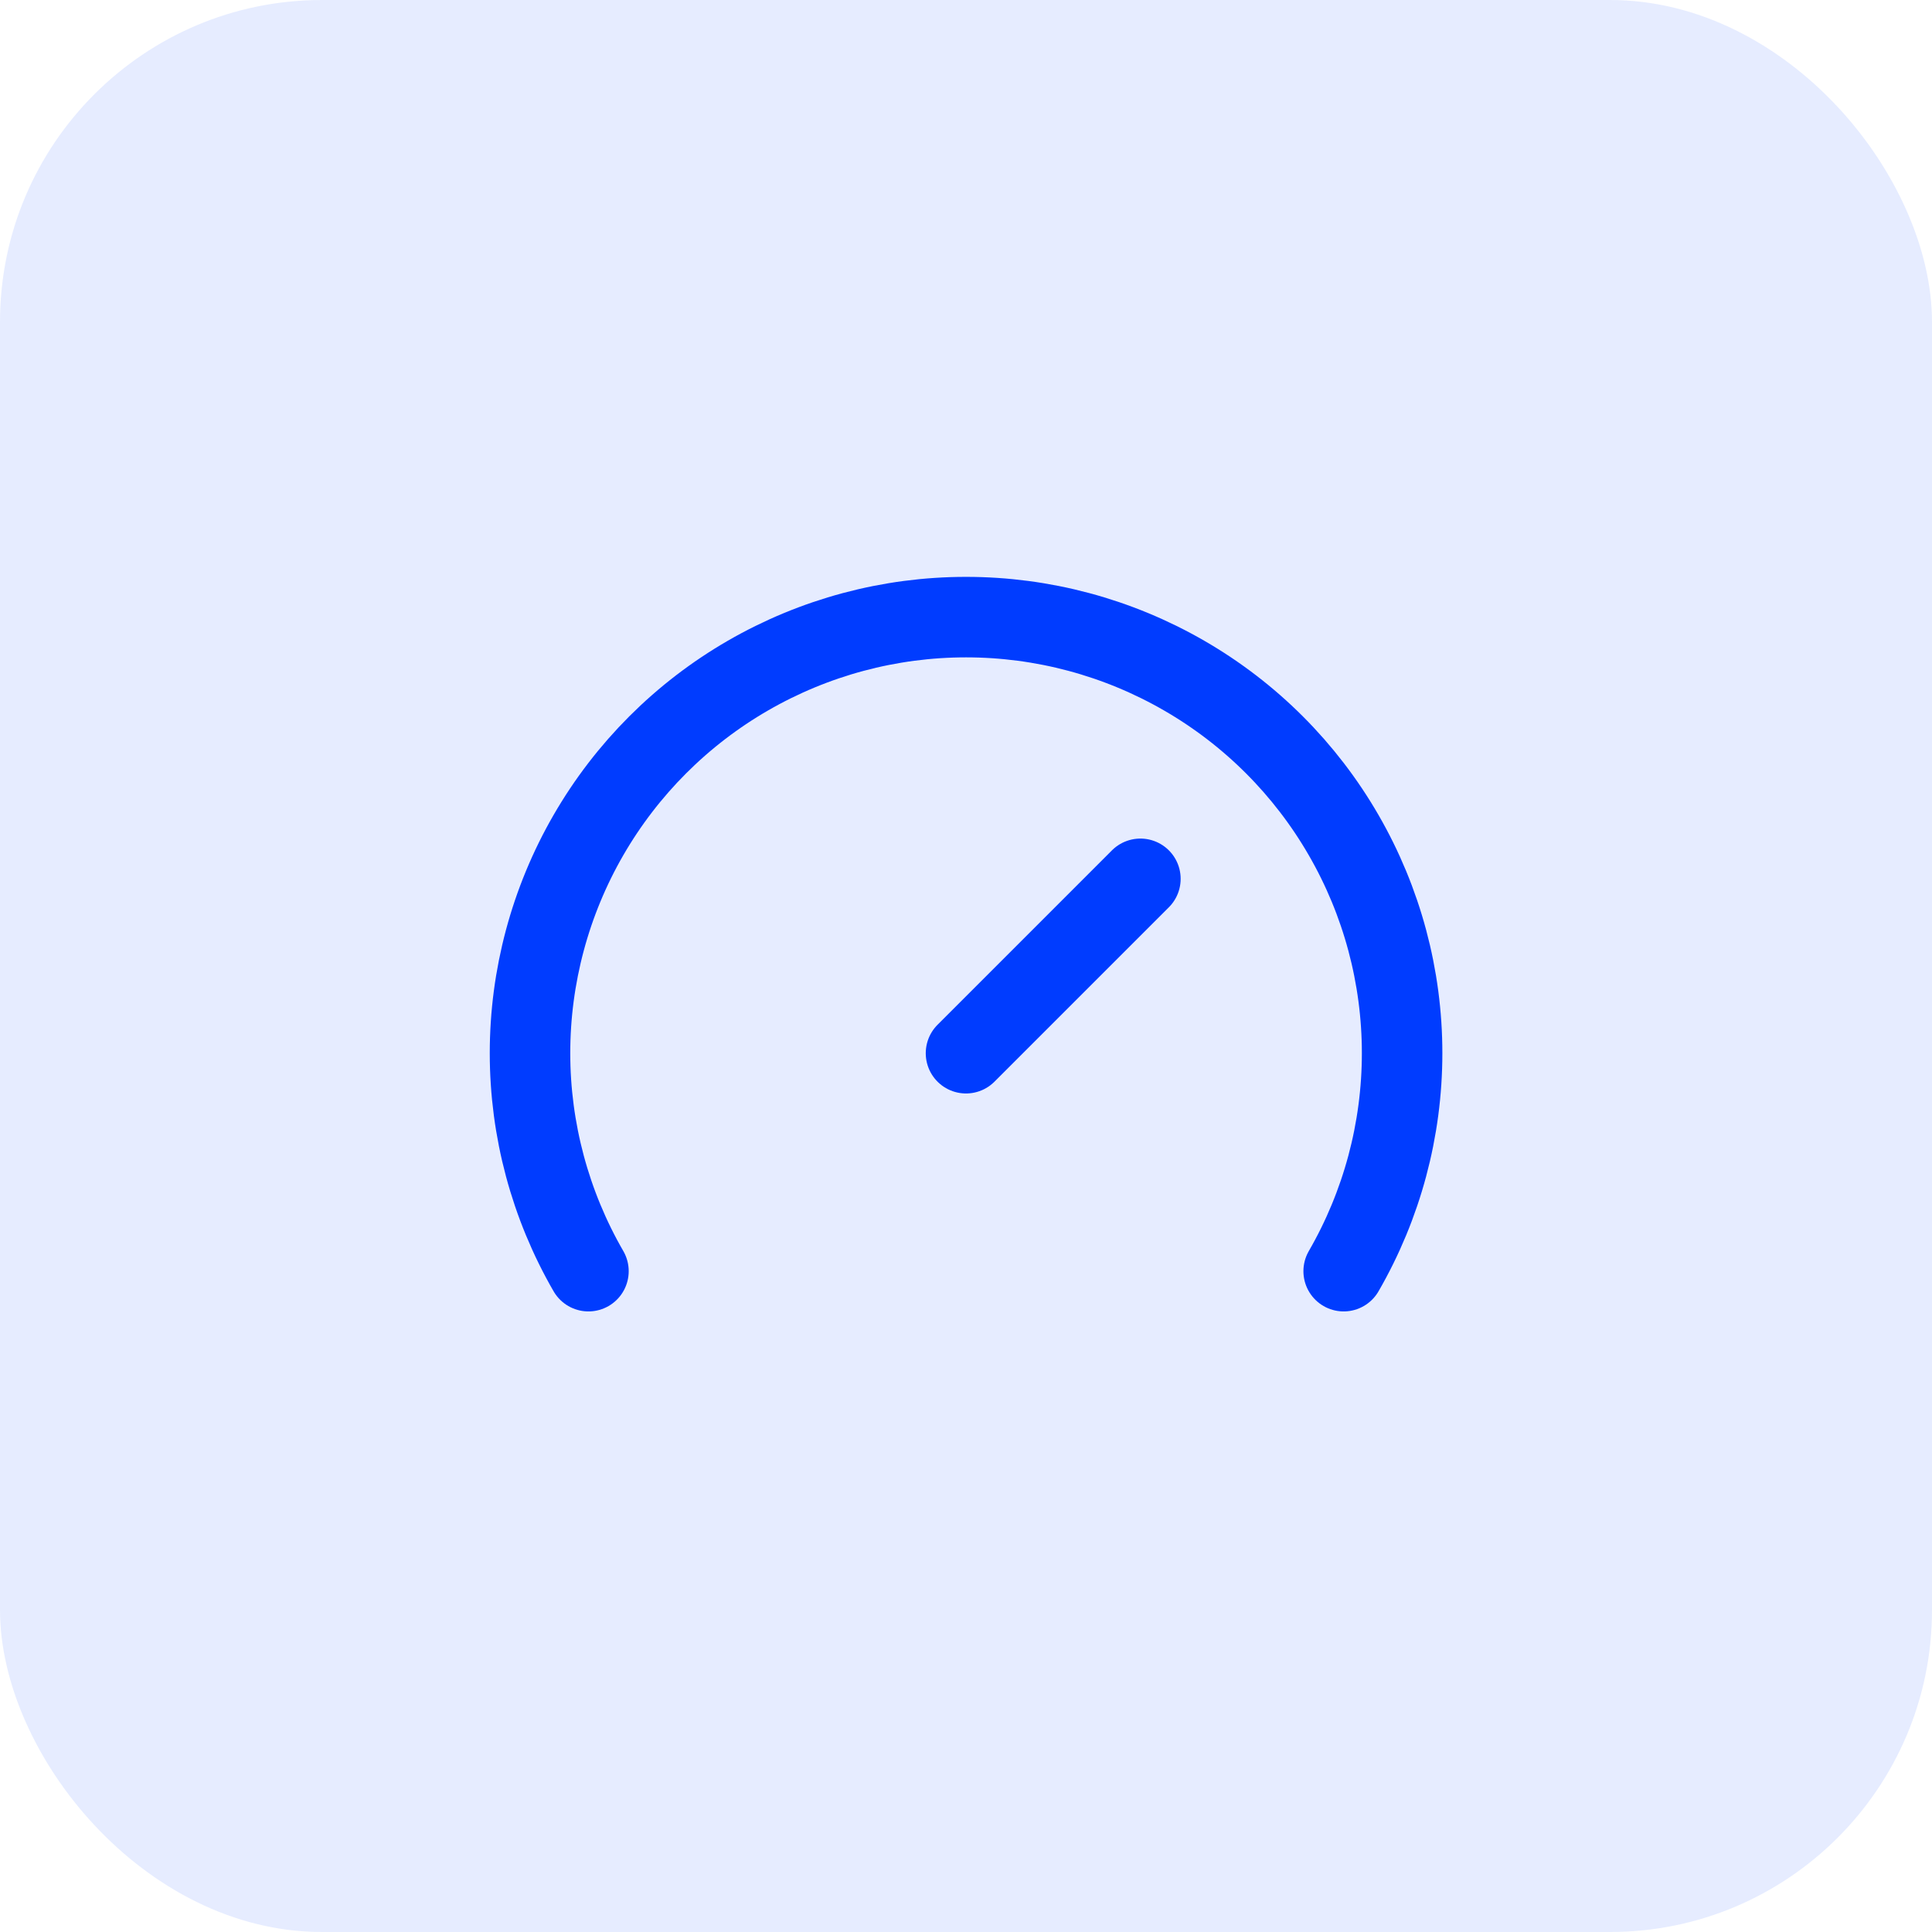 <svg xmlns="http://www.w3.org/2000/svg" width="48" height="48" viewBox="0 0 48 48" fill="none"><rect width="48" height="48" rx="8" fill="#003CFF" fill-opacity="0.1"></rect><path d="M24 26.167L28.333 21.834" stroke="#003CFF" stroke-width="2" stroke-linecap="round" stroke-linejoin="round"></path><path d="M14.62 31.582C13.669 29.936 13.168 28.067 13.168 26.166C13.168 24.264 13.668 22.396 14.619 20.749C15.57 19.102 16.938 17.734 18.584 16.784C20.231 15.833 22.1 15.332 24.001 15.332C25.903 15.332 27.771 15.833 29.418 16.784C31.065 17.734 32.433 19.102 33.383 20.749C34.334 22.396 34.835 24.264 34.835 26.166C34.835 28.067 34.334 29.936 33.383 31.582" stroke="#003CFF" stroke-width="2" stroke-linecap="round" stroke-linejoin="round"></path></svg>